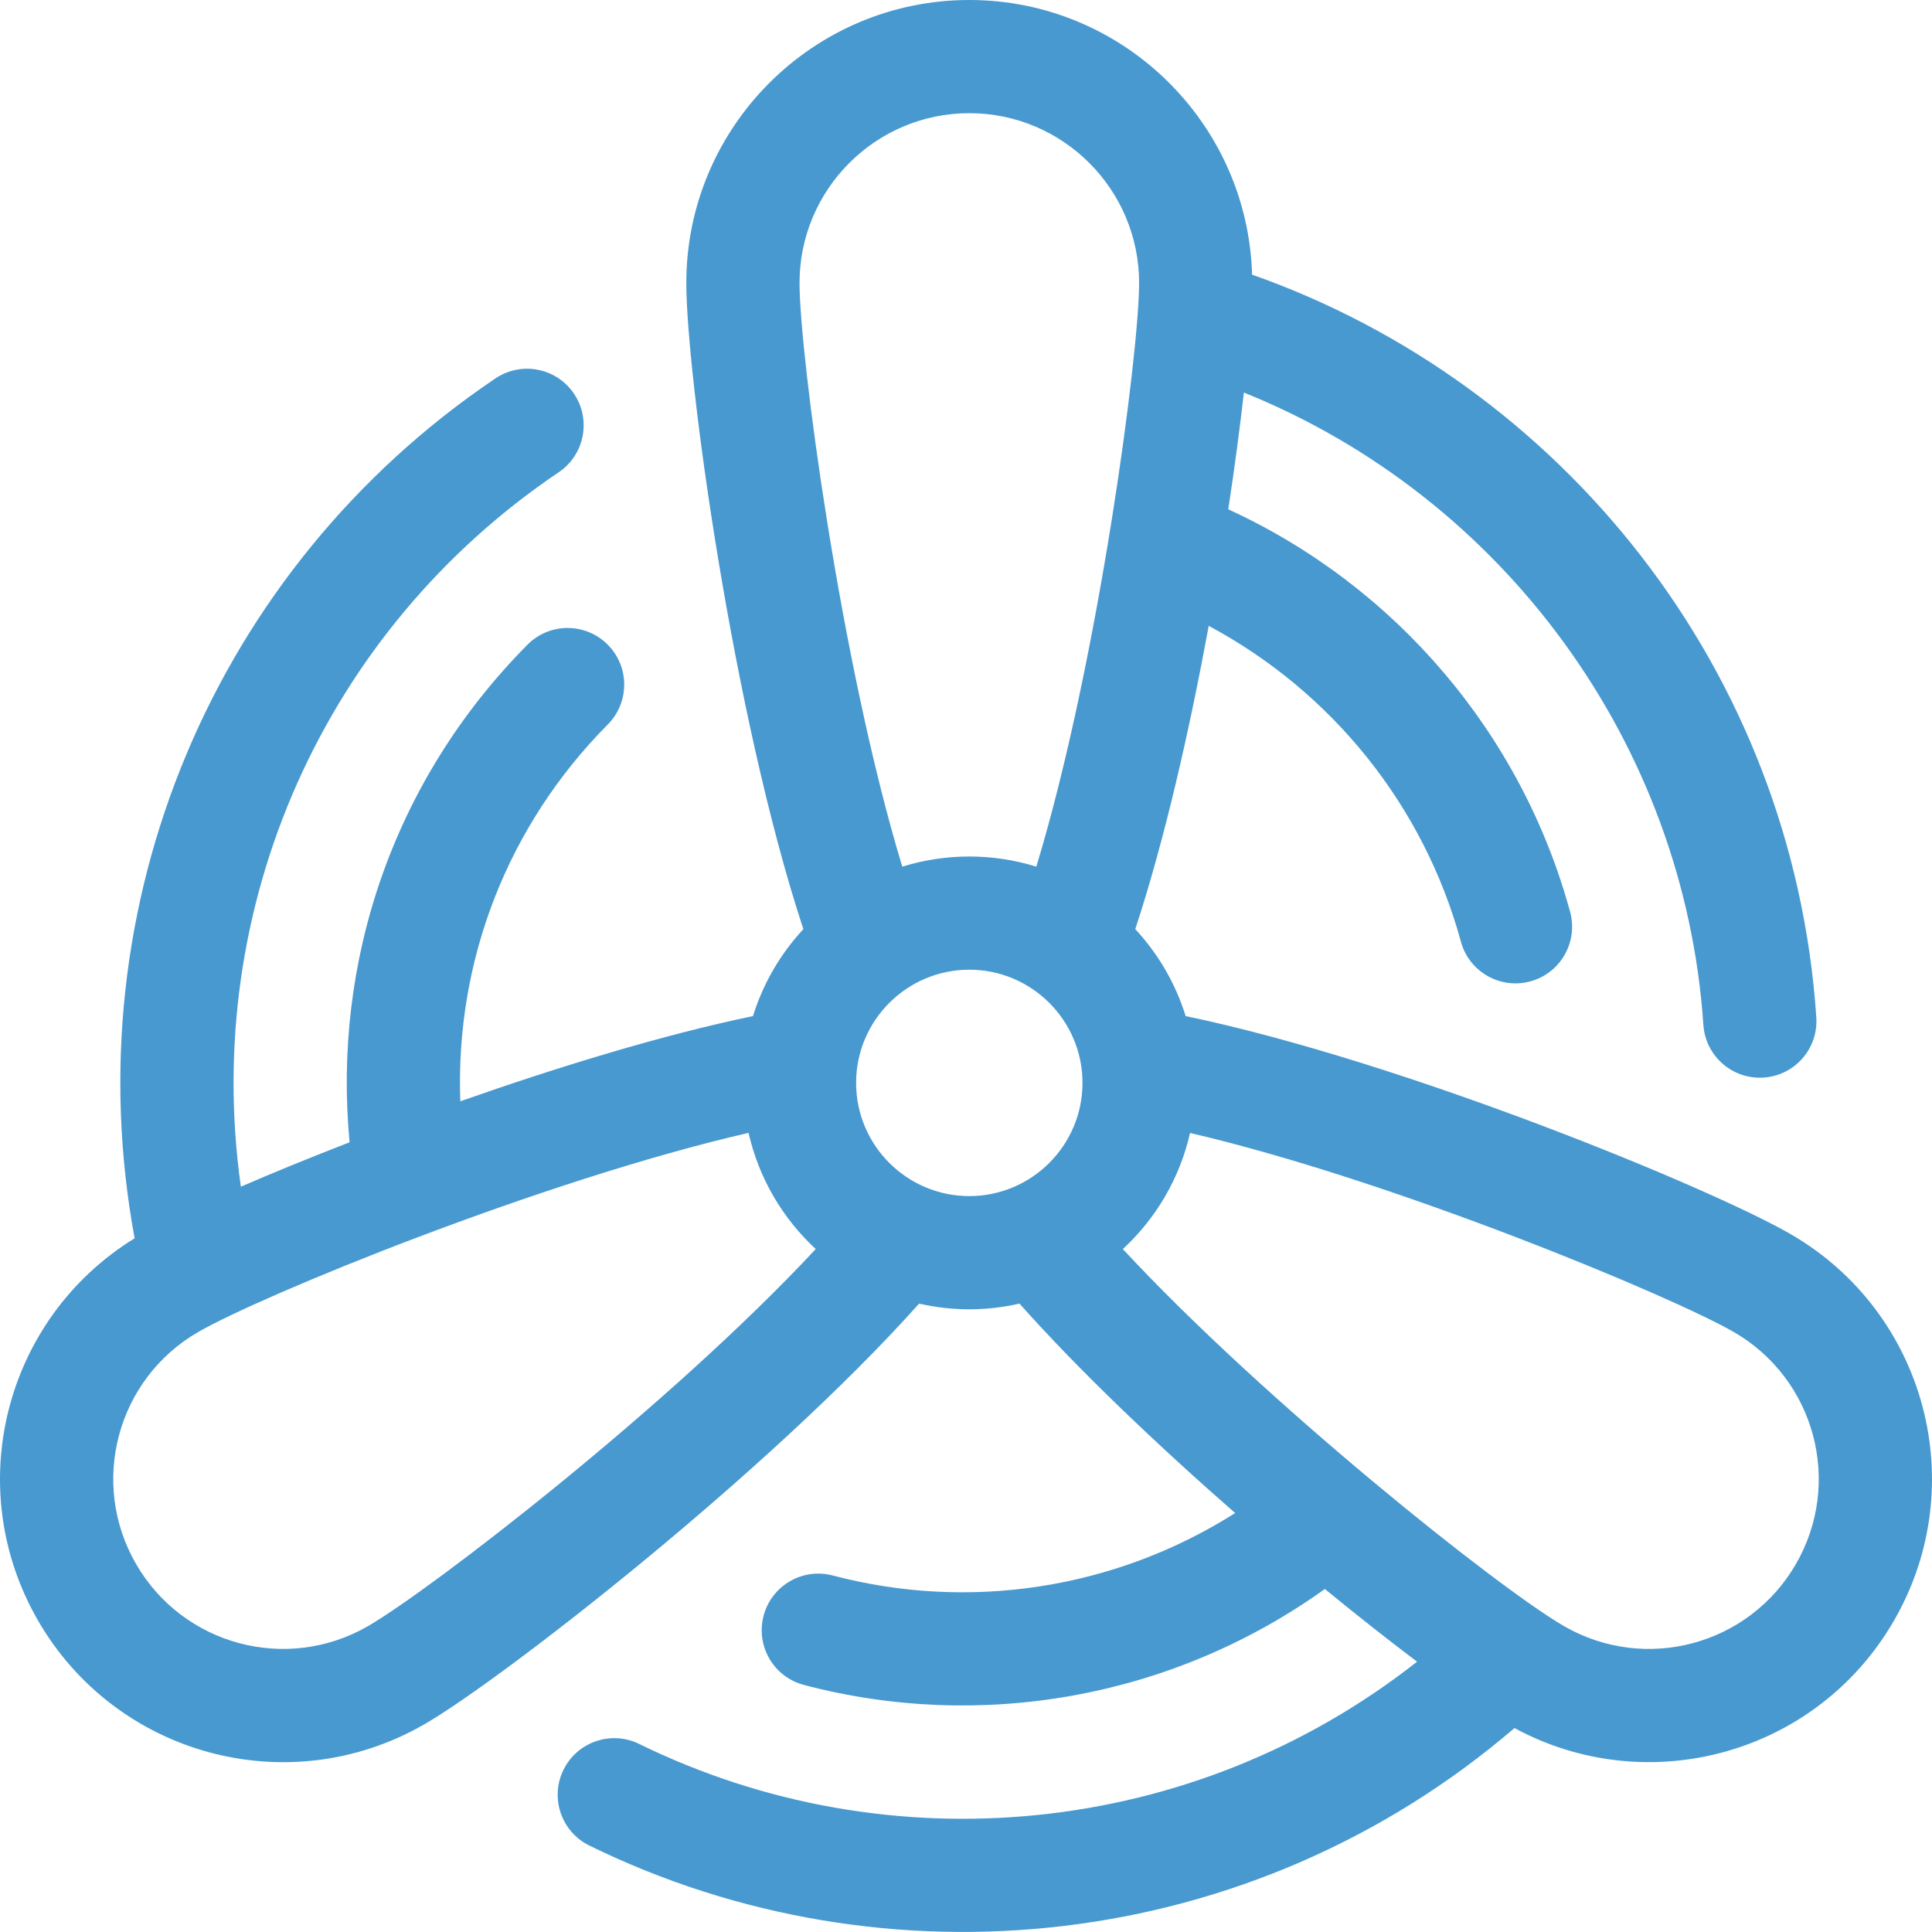 <svg width="60" height="60" viewBox="0 0 60 60" fill="none" xmlns="http://www.w3.org/2000/svg">
<path d="M55.603 38.323C53.135 36.899 43.621 32.973 36.821 31.555C36.506 30.537 35.965 29.618 35.257 28.855C36.163 26.104 36.939 22.694 37.538 19.437C41.357 21.477 44.218 25.019 45.369 29.243C45.624 30.18 46.59 30.732 47.527 30.477C48.464 30.222 49.016 29.256 48.761 28.319C47.251 22.777 43.333 18.197 38.145 15.817C38.346 14.497 38.508 13.266 38.63 12.191C46.67 15.429 52.308 23.075 52.9 31.83C52.963 32.758 53.735 33.469 54.652 33.469C54.692 33.469 54.732 33.468 54.772 33.465C55.741 33.4 56.473 32.562 56.407 31.593C55.676 20.779 48.479 11.91 38.885 8.53C38.747 3.803 34.862 0 30.103 0C25.257 0 21.314 3.943 21.314 8.788C21.314 11.596 22.747 22.171 24.949 28.855C24.241 29.618 23.7 30.537 23.385 31.555C20.598 32.134 17.341 33.13 14.295 34.202C14.137 29.807 15.777 25.623 18.876 22.498C19.559 21.809 19.555 20.696 18.865 20.012C18.176 19.329 17.063 19.333 16.38 20.023C12.183 24.254 10.328 29.905 10.857 35.474C9.616 35.956 8.47 36.425 7.48 36.853C6.253 28.146 10.075 19.57 17.351 14.667C18.155 14.124 18.368 13.032 17.826 12.227C17.283 11.422 16.191 11.209 15.386 11.752C6.65 17.639 2.265 28.095 4.181 38.456C0.143 40.942 -1.207 46.193 1.181 50.328C3.59 54.501 8.924 55.975 13.143 53.57C13.157 53.562 13.172 53.554 13.186 53.545L13.187 53.545C15.562 52.173 23.868 45.724 28.543 40.485C29.566 40.718 30.616 40.723 31.662 40.485C33.514 42.569 35.949 44.88 38.359 46.989C34.621 49.359 30.086 50.044 25.862 48.928C24.924 48.681 23.962 49.24 23.714 50.179C23.466 51.117 24.026 52.079 24.965 52.327C30.427 53.769 36.381 52.76 41.145 49.348C42.169 50.187 43.142 50.952 44.008 51.605C37.029 57.097 27.597 57.958 19.851 54.16C18.98 53.733 17.927 54.093 17.499 54.964C17.072 55.836 17.432 56.889 18.304 57.316C27.497 61.824 38.852 60.677 47.034 53.667C51.177 55.908 56.416 54.491 58.82 50.329C61.248 46.122 59.81 40.752 55.603 38.323ZM11.428 50.501C8.905 51.958 5.683 51.095 4.225 48.571C2.768 46.047 3.631 42.825 6.155 41.367C8.127 40.229 16.823 36.659 23.247 35.182C23.566 36.591 24.307 37.841 25.333 38.79C20.787 43.675 13.336 49.4 11.428 50.501ZM30.103 37.146C28.164 37.146 26.587 35.569 26.587 33.63C26.587 31.692 28.164 30.115 30.103 30.115C32.041 30.115 33.618 31.692 33.618 33.63C33.618 35.569 32.041 37.146 30.103 37.146ZM32.184 26.915C30.834 26.495 29.374 26.494 28.021 26.915C26.094 20.564 24.83 10.974 24.83 8.788C24.83 5.881 27.195 3.515 30.103 3.515C33.01 3.515 35.376 5.881 35.376 8.788C35.376 10.981 34.109 20.574 32.184 26.915ZM55.775 48.571C54.318 51.095 51.096 51.958 48.572 50.501C46.532 49.323 39.266 43.529 34.871 38.791C35.897 37.843 36.639 36.593 36.958 35.185C43.317 36.667 51.922 40.258 53.845 41.367C56.369 42.825 57.232 46.047 55.775 48.571Z" fill="#4899D0"/>
</svg>
